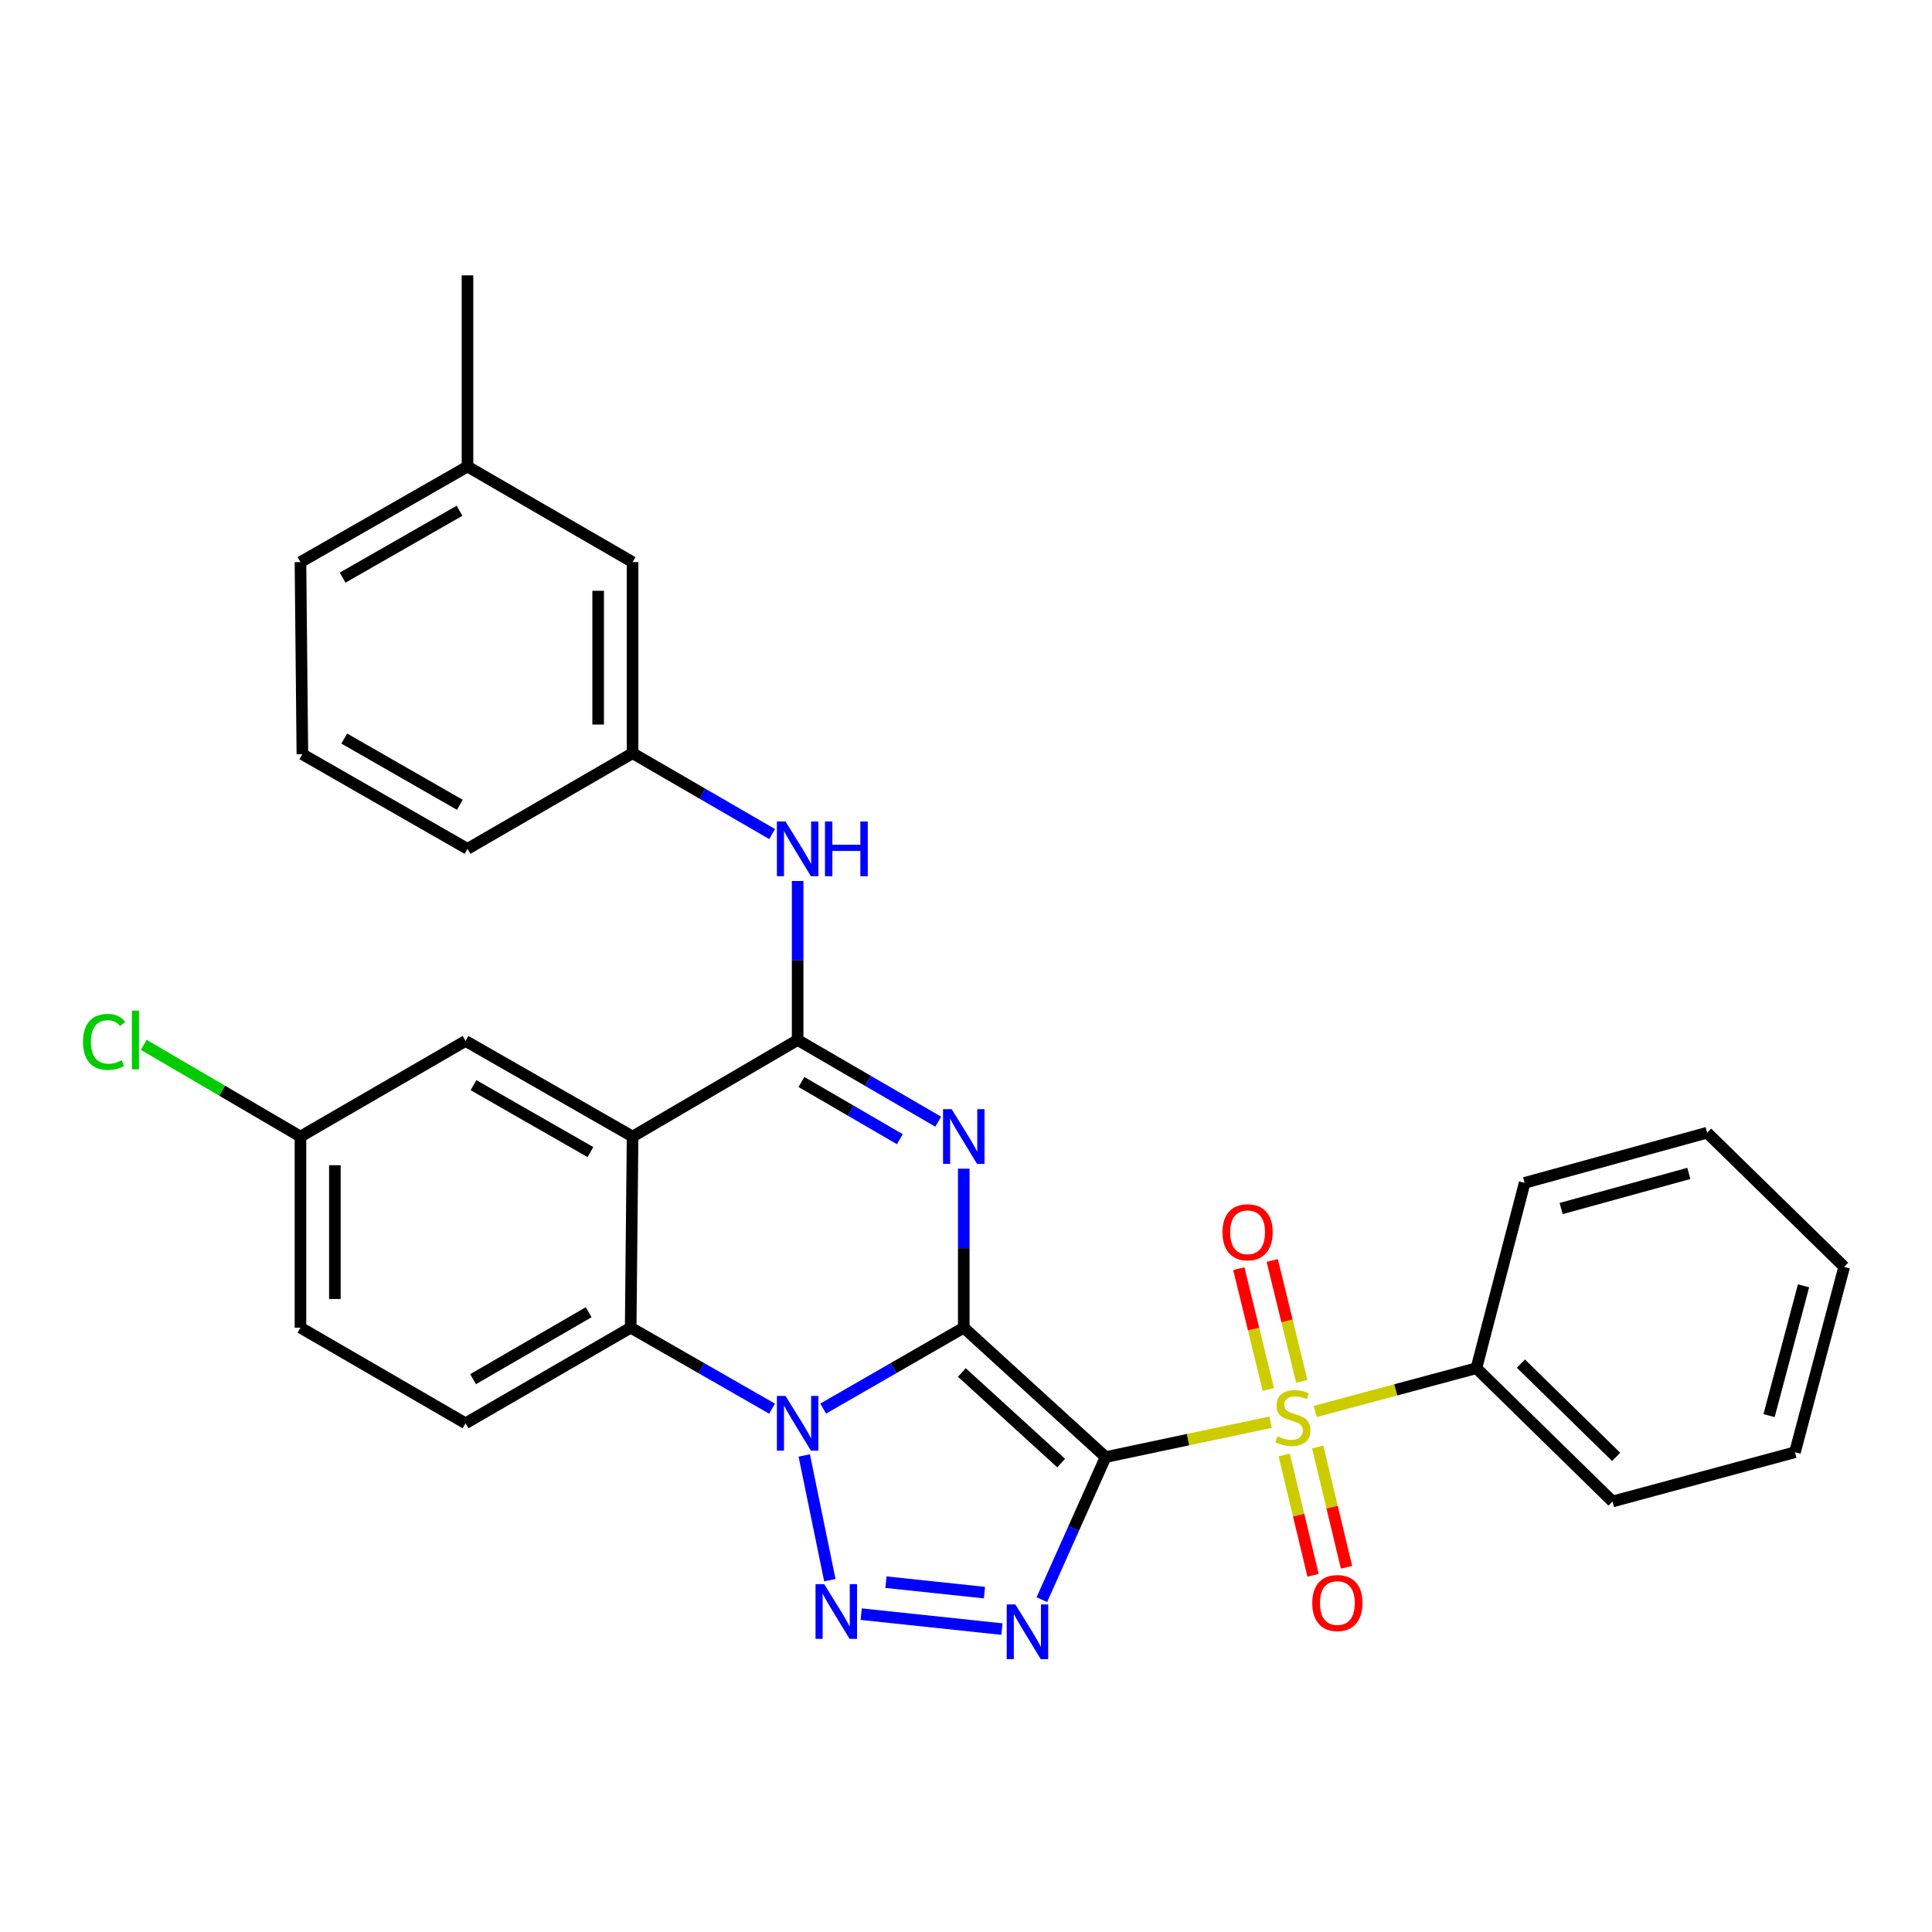 <?xml version='1.0' encoding='iso-8859-1'?>
<svg version='1.1' baseProfile='full'
              xmlns='http://www.w3.org/2000/svg'
                      xmlns:rdkit='http://www.rdkit.org/xml'
                      xmlns:xlink='http://www.w3.org/1999/xlink'
                  xml:space='preserve'
width='1000px' height='1000px' viewBox='0 0 1000 1000'>
<!-- END OF HEADER -->
<rect style='opacity:1.0;fill:#FFFFFF;stroke:none' width='1000' height='1000' x='0' y='0'> </rect>
<path class='bond-0' d='M 498.849,687.194 L 572.272,754.174' style='fill:none;fill-rule:evenodd;stroke:#000000;stroke-width:6px;stroke-linecap:butt;stroke-linejoin:miter;stroke-opacity:1' />
<path class='bond-0' d='M 497.857,710.401 L 549.253,757.287' style='fill:none;fill-rule:evenodd;stroke:#000000;stroke-width:6px;stroke-linecap:butt;stroke-linejoin:miter;stroke-opacity:1' />
<path class='bond-1' d='M 498.849,687.194 L 462.464,708.14' style='fill:none;fill-rule:evenodd;stroke:#000000;stroke-width:6px;stroke-linecap:butt;stroke-linejoin:miter;stroke-opacity:1' />
<path class='bond-1' d='M 462.464,708.14 L 426.079,729.086' style='fill:none;fill-rule:evenodd;stroke:#0000FF;stroke-width:6px;stroke-linecap:butt;stroke-linejoin:miter;stroke-opacity:1' />
<path class='bond-2' d='M 498.849,687.194 L 498.849,646.053' style='fill:none;fill-rule:evenodd;stroke:#000000;stroke-width:6px;stroke-linecap:butt;stroke-linejoin:miter;stroke-opacity:1' />
<path class='bond-2' d='M 498.849,646.053 L 498.849,604.911' style='fill:none;fill-rule:evenodd;stroke:#0000FF;stroke-width:6px;stroke-linecap:butt;stroke-linejoin:miter;stroke-opacity:1' />
<path class='bond-3' d='M 572.272,754.174 L 614.962,745.143' style='fill:none;fill-rule:evenodd;stroke:#000000;stroke-width:6px;stroke-linecap:butt;stroke-linejoin:miter;stroke-opacity:1' />
<path class='bond-3' d='M 614.962,745.143 L 657.651,736.113' style='fill:none;fill-rule:evenodd;stroke:#CCCC00;stroke-width:6px;stroke-linecap:butt;stroke-linejoin:miter;stroke-opacity:1' />
<path class='bond-4' d='M 572.272,754.174 L 555.764,791.078' style='fill:none;fill-rule:evenodd;stroke:#000000;stroke-width:6px;stroke-linecap:butt;stroke-linejoin:miter;stroke-opacity:1' />
<path class='bond-4' d='M 555.764,791.078 L 539.257,827.981' style='fill:none;fill-rule:evenodd;stroke:#0000FF;stroke-width:6px;stroke-linecap:butt;stroke-linejoin:miter;stroke-opacity:1' />
<path class='bond-5' d='M 416.276,753.343 L 429.529,817.887' style='fill:none;fill-rule:evenodd;stroke:#0000FF;stroke-width:6px;stroke-linecap:butt;stroke-linejoin:miter;stroke-opacity:1' />
<path class='bond-8' d='M 399.628,729.118 L 363.035,708.156' style='fill:none;fill-rule:evenodd;stroke:#0000FF;stroke-width:6px;stroke-linecap:butt;stroke-linejoin:miter;stroke-opacity:1' />
<path class='bond-8' d='M 363.035,708.156 L 326.442,687.194' style='fill:none;fill-rule:evenodd;stroke:#000000;stroke-width:6px;stroke-linecap:butt;stroke-linejoin:miter;stroke-opacity:1' />
<path class='bond-6' d='M 485.623,580.589 L 449.24,559.44' style='fill:none;fill-rule:evenodd;stroke:#0000FF;stroke-width:6px;stroke-linecap:butt;stroke-linejoin:miter;stroke-opacity:1' />
<path class='bond-6' d='M 449.24,559.44 L 412.858,538.291' style='fill:none;fill-rule:evenodd;stroke:#000000;stroke-width:6px;stroke-linecap:butt;stroke-linejoin:miter;stroke-opacity:1' />
<path class='bond-6' d='M 465.755,589.645 L 440.288,574.841' style='fill:none;fill-rule:evenodd;stroke:#0000FF;stroke-width:6px;stroke-linecap:butt;stroke-linejoin:miter;stroke-opacity:1' />
<path class='bond-6' d='M 440.288,574.841 L 414.82,560.036' style='fill:none;fill-rule:evenodd;stroke:#000000;stroke-width:6px;stroke-linecap:butt;stroke-linejoin:miter;stroke-opacity:1' />
<path class='bond-10' d='M 664.706,753.092 L 672.172,784.236' style='fill:none;fill-rule:evenodd;stroke:#CCCC00;stroke-width:6px;stroke-linecap:butt;stroke-linejoin:miter;stroke-opacity:1' />
<path class='bond-10' d='M 672.172,784.236 L 679.639,815.38' style='fill:none;fill-rule:evenodd;stroke:#FF0000;stroke-width:6px;stroke-linecap:butt;stroke-linejoin:miter;stroke-opacity:1' />
<path class='bond-10' d='M 682.029,748.939 L 689.495,780.083' style='fill:none;fill-rule:evenodd;stroke:#CCCC00;stroke-width:6px;stroke-linecap:butt;stroke-linejoin:miter;stroke-opacity:1' />
<path class='bond-10' d='M 689.495,780.083 L 696.962,811.227' style='fill:none;fill-rule:evenodd;stroke:#FF0000;stroke-width:6px;stroke-linecap:butt;stroke-linejoin:miter;stroke-opacity:1' />
<path class='bond-11' d='M 673.803,714.963 L 666.154,683.69' style='fill:none;fill-rule:evenodd;stroke:#CCCC00;stroke-width:6px;stroke-linecap:butt;stroke-linejoin:miter;stroke-opacity:1' />
<path class='bond-11' d='M 666.154,683.69 L 658.505,652.417' style='fill:none;fill-rule:evenodd;stroke:#FF0000;stroke-width:6px;stroke-linecap:butt;stroke-linejoin:miter;stroke-opacity:1' />
<path class='bond-11' d='M 656.499,719.195 L 648.85,687.922' style='fill:none;fill-rule:evenodd;stroke:#CCCC00;stroke-width:6px;stroke-linecap:butt;stroke-linejoin:miter;stroke-opacity:1' />
<path class='bond-11' d='M 648.85,687.922 L 641.201,656.649' style='fill:none;fill-rule:evenodd;stroke:#FF0000;stroke-width:6px;stroke-linecap:butt;stroke-linejoin:miter;stroke-opacity:1' />
<path class='bond-13' d='M 680.747,730.572 L 722.466,719.379' style='fill:none;fill-rule:evenodd;stroke:#CCCC00;stroke-width:6px;stroke-linecap:butt;stroke-linejoin:miter;stroke-opacity:1' />
<path class='bond-13' d='M 722.466,719.379 L 764.185,708.185' style='fill:none;fill-rule:evenodd;stroke:#000000;stroke-width:6px;stroke-linecap:butt;stroke-linejoin:miter;stroke-opacity:1' />
<path class='bond-31' d='M 518.587,843.213 L 445.754,835.478' style='fill:none;fill-rule:evenodd;stroke:#0000FF;stroke-width:6px;stroke-linecap:butt;stroke-linejoin:miter;stroke-opacity:1' />
<path class='bond-31' d='M 509.543,824.339 L 458.561,818.924' style='fill:none;fill-rule:evenodd;stroke:#0000FF;stroke-width:6px;stroke-linecap:butt;stroke-linejoin:miter;stroke-opacity:1' />
<path class='bond-7' d='M 412.858,538.291 L 327.421,588.278' style='fill:none;fill-rule:evenodd;stroke:#000000;stroke-width:6px;stroke-linecap:butt;stroke-linejoin:miter;stroke-opacity:1' />
<path class='bond-9' d='M 412.858,538.291 L 412.858,497.144' style='fill:none;fill-rule:evenodd;stroke:#000000;stroke-width:6px;stroke-linecap:butt;stroke-linejoin:miter;stroke-opacity:1' />
<path class='bond-9' d='M 412.858,497.144 L 412.858,455.998' style='fill:none;fill-rule:evenodd;stroke:#0000FF;stroke-width:6px;stroke-linecap:butt;stroke-linejoin:miter;stroke-opacity:1' />
<path class='bond-14' d='M 327.421,588.278 L 240.965,538.795' style='fill:none;fill-rule:evenodd;stroke:#000000;stroke-width:6px;stroke-linecap:butt;stroke-linejoin:miter;stroke-opacity:1' />
<path class='bond-14' d='M 305.604,596.316 L 245.085,561.678' style='fill:none;fill-rule:evenodd;stroke:#000000;stroke-width:6px;stroke-linecap:butt;stroke-linejoin:miter;stroke-opacity:1' />
<path class='bond-30' d='M 327.421,588.278 L 326.442,687.194' style='fill:none;fill-rule:evenodd;stroke:#000000;stroke-width:6px;stroke-linecap:butt;stroke-linejoin:miter;stroke-opacity:1' />
<path class='bond-12' d='M 326.442,687.194 L 240.965,736.697' style='fill:none;fill-rule:evenodd;stroke:#000000;stroke-width:6px;stroke-linecap:butt;stroke-linejoin:miter;stroke-opacity:1' />
<path class='bond-12' d='M 304.693,679.204 L 244.859,713.856' style='fill:none;fill-rule:evenodd;stroke:#000000;stroke-width:6px;stroke-linecap:butt;stroke-linejoin:miter;stroke-opacity:1' />
<path class='bond-15' d='M 399.65,431.712 L 363.536,410.787' style='fill:none;fill-rule:evenodd;stroke:#0000FF;stroke-width:6px;stroke-linecap:butt;stroke-linejoin:miter;stroke-opacity:1' />
<path class='bond-15' d='M 363.536,410.787 L 327.421,389.862' style='fill:none;fill-rule:evenodd;stroke:#000000;stroke-width:6px;stroke-linecap:butt;stroke-linejoin:miter;stroke-opacity:1' />
<path class='bond-18' d='M 240.965,736.697 L 155.518,687.194' style='fill:none;fill-rule:evenodd;stroke:#000000;stroke-width:6px;stroke-linecap:butt;stroke-linejoin:miter;stroke-opacity:1' />
<path class='bond-23' d='M 764.185,708.185 L 834.629,777.164' style='fill:none;fill-rule:evenodd;stroke:#000000;stroke-width:6px;stroke-linecap:butt;stroke-linejoin:miter;stroke-opacity:1' />
<path class='bond-23' d='M 787.215,705.804 L 836.526,754.089' style='fill:none;fill-rule:evenodd;stroke:#000000;stroke-width:6px;stroke-linecap:butt;stroke-linejoin:miter;stroke-opacity:1' />
<path class='bond-24' d='M 764.185,708.185 L 789.154,612.248' style='fill:none;fill-rule:evenodd;stroke:#000000;stroke-width:6px;stroke-linecap:butt;stroke-linejoin:miter;stroke-opacity:1' />
<path class='bond-16' d='M 240.965,538.795 L 155.518,588.278' style='fill:none;fill-rule:evenodd;stroke:#000000;stroke-width:6px;stroke-linecap:butt;stroke-linejoin:miter;stroke-opacity:1' />
<path class='bond-17' d='M 327.421,389.862 L 327.421,290.946' style='fill:none;fill-rule:evenodd;stroke:#000000;stroke-width:6px;stroke-linecap:butt;stroke-linejoin:miter;stroke-opacity:1' />
<path class='bond-17' d='M 309.608,375.025 L 309.608,305.784' style='fill:none;fill-rule:evenodd;stroke:#000000;stroke-width:6px;stroke-linecap:butt;stroke-linejoin:miter;stroke-opacity:1' />
<path class='bond-22' d='M 327.421,389.862 L 241.975,439.365' style='fill:none;fill-rule:evenodd;stroke:#000000;stroke-width:6px;stroke-linecap:butt;stroke-linejoin:miter;stroke-opacity:1' />
<path class='bond-19' d='M 155.518,588.278 L 114.962,564.547' style='fill:none;fill-rule:evenodd;stroke:#000000;stroke-width:6px;stroke-linecap:butt;stroke-linejoin:miter;stroke-opacity:1' />
<path class='bond-19' d='M 114.962,564.547 L 74.406,540.815' style='fill:none;fill-rule:evenodd;stroke:#00CC00;stroke-width:6px;stroke-linecap:butt;stroke-linejoin:miter;stroke-opacity:1' />
<path class='bond-32' d='M 155.518,588.278 L 155.518,687.194' style='fill:none;fill-rule:evenodd;stroke:#000000;stroke-width:6px;stroke-linecap:butt;stroke-linejoin:miter;stroke-opacity:1' />
<path class='bond-32' d='M 173.332,603.116 L 173.332,672.357' style='fill:none;fill-rule:evenodd;stroke:#000000;stroke-width:6px;stroke-linecap:butt;stroke-linejoin:miter;stroke-opacity:1' />
<path class='bond-20' d='M 327.421,290.946 L 241.975,241.484' style='fill:none;fill-rule:evenodd;stroke:#000000;stroke-width:6px;stroke-linecap:butt;stroke-linejoin:miter;stroke-opacity:1' />
<path class='bond-26' d='M 241.975,241.484 L 241.975,142.518' style='fill:none;fill-rule:evenodd;stroke:#000000;stroke-width:6px;stroke-linecap:butt;stroke-linejoin:miter;stroke-opacity:1' />
<path class='bond-34' d='M 241.975,241.484 L 155.518,290.946' style='fill:none;fill-rule:evenodd;stroke:#000000;stroke-width:6px;stroke-linecap:butt;stroke-linejoin:miter;stroke-opacity:1' />
<path class='bond-34' d='M 237.852,264.365 L 177.333,298.989' style='fill:none;fill-rule:evenodd;stroke:#000000;stroke-width:6px;stroke-linecap:butt;stroke-linejoin:miter;stroke-opacity:1' />
<path class='bond-21' d='M 156.508,390.387 L 241.975,439.365' style='fill:none;fill-rule:evenodd;stroke:#000000;stroke-width:6px;stroke-linecap:butt;stroke-linejoin:miter;stroke-opacity:1' />
<path class='bond-21' d='M 178.185,382.278 L 238.012,416.562' style='fill:none;fill-rule:evenodd;stroke:#000000;stroke-width:6px;stroke-linecap:butt;stroke-linejoin:miter;stroke-opacity:1' />
<path class='bond-25' d='M 156.508,390.387 L 155.518,290.946' style='fill:none;fill-rule:evenodd;stroke:#000000;stroke-width:6px;stroke-linecap:butt;stroke-linejoin:miter;stroke-opacity:1' />
<path class='bond-28' d='M 834.629,777.164 L 929.062,751.68' style='fill:none;fill-rule:evenodd;stroke:#000000;stroke-width:6px;stroke-linecap:butt;stroke-linejoin:miter;stroke-opacity:1' />
<path class='bond-27' d='M 789.154,612.248 L 883.587,586.289' style='fill:none;fill-rule:evenodd;stroke:#000000;stroke-width:6px;stroke-linecap:butt;stroke-linejoin:miter;stroke-opacity:1' />
<path class='bond-27' d='M 808.041,625.53 L 874.144,607.359' style='fill:none;fill-rule:evenodd;stroke:#000000;stroke-width:6px;stroke-linecap:butt;stroke-linejoin:miter;stroke-opacity:1' />
<path class='bond-29' d='M 883.587,586.289 L 954.545,655.723' style='fill:none;fill-rule:evenodd;stroke:#000000;stroke-width:6px;stroke-linecap:butt;stroke-linejoin:miter;stroke-opacity:1' />
<path class='bond-33' d='M 929.062,751.68 L 954.545,655.723' style='fill:none;fill-rule:evenodd;stroke:#000000;stroke-width:6px;stroke-linecap:butt;stroke-linejoin:miter;stroke-opacity:1' />
<path class='bond-33' d='M 915.667,732.714 L 933.506,665.544' style='fill:none;fill-rule:evenodd;stroke:#000000;stroke-width:6px;stroke-linecap:butt;stroke-linejoin:miter;stroke-opacity:1' />
<path  class='atom-2' d='M 406.598 722.537
L 415.878 737.537
Q 416.798 739.017, 418.278 741.697
Q 419.758 744.377, 419.838 744.537
L 419.838 722.537
L 423.598 722.537
L 423.598 750.857
L 419.718 750.857
L 409.758 734.457
Q 408.598 732.537, 407.358 730.337
Q 406.158 728.137, 405.798 727.457
L 405.798 750.857
L 402.118 750.857
L 402.118 722.537
L 406.598 722.537
' fill='#0000FF'/>
<path  class='atom-3' d='M 492.589 574.118
L 501.869 589.118
Q 502.789 590.598, 504.269 593.278
Q 505.749 595.958, 505.829 596.118
L 505.829 574.118
L 509.589 574.118
L 509.589 602.438
L 505.709 602.438
L 495.749 586.038
Q 494.589 584.118, 493.349 581.918
Q 492.149 579.718, 491.789 579.038
L 491.789 602.438
L 488.109 602.438
L 488.109 574.118
L 492.589 574.118
' fill='#0000FF'/>
<path  class='atom-4' d='M 661.208 743.388
Q 661.528 743.508, 662.848 744.068
Q 664.168 744.628, 665.608 744.988
Q 667.088 745.308, 668.528 745.308
Q 671.208 745.308, 672.768 744.028
Q 674.328 742.708, 674.328 740.428
Q 674.328 738.868, 673.528 737.908
Q 672.768 736.948, 671.568 736.428
Q 670.368 735.908, 668.368 735.308
Q 665.848 734.548, 664.328 733.828
Q 662.848 733.108, 661.768 731.588
Q 660.728 730.068, 660.728 727.508
Q 660.728 723.948, 663.128 721.748
Q 665.568 719.548, 670.368 719.548
Q 673.648 719.548, 677.368 721.108
L 676.448 724.188
Q 673.048 722.788, 670.488 722.788
Q 667.728 722.788, 666.208 723.948
Q 664.688 725.068, 664.728 727.028
Q 664.728 728.548, 665.488 729.468
Q 666.288 730.388, 667.408 730.908
Q 668.568 731.428, 670.488 732.028
Q 673.048 732.828, 674.568 733.628
Q 676.088 734.428, 677.168 736.068
Q 678.288 737.668, 678.288 740.428
Q 678.288 744.348, 675.648 746.468
Q 673.048 748.548, 668.688 748.548
Q 666.168 748.548, 664.248 747.988
Q 662.368 747.468, 660.128 746.548
L 661.208 743.388
' fill='#CCCC00'/>
<path  class='atom-5' d='M 525.555 830.458
L 534.835 845.458
Q 535.755 846.938, 537.235 849.618
Q 538.715 852.298, 538.795 852.458
L 538.795 830.458
L 542.555 830.458
L 542.555 858.778
L 538.675 858.778
L 528.715 842.378
Q 527.555 840.458, 526.315 838.258
Q 525.115 836.058, 524.755 835.378
L 524.755 858.778
L 521.075 858.778
L 521.075 830.458
L 525.555 830.458
' fill='#0000FF'/>
<path  class='atom-6' d='M 426.599 819.948
L 435.879 834.948
Q 436.799 836.428, 438.279 839.108
Q 439.759 841.788, 439.839 841.948
L 439.839 819.948
L 443.599 819.948
L 443.599 848.268
L 439.719 848.268
L 429.759 831.868
Q 428.599 829.948, 427.359 827.748
Q 426.159 825.548, 425.799 824.868
L 425.799 848.268
L 422.119 848.268
L 422.119 819.948
L 426.599 819.948
' fill='#0000FF'/>
<path  class='atom-10' d='M 406.598 425.205
L 415.878 440.205
Q 416.798 441.685, 418.278 444.365
Q 419.758 447.045, 419.838 447.205
L 419.838 425.205
L 423.598 425.205
L 423.598 453.525
L 419.718 453.525
L 409.758 437.125
Q 408.598 435.205, 407.358 433.005
Q 406.158 430.805, 405.798 430.125
L 405.798 453.525
L 402.118 453.525
L 402.118 425.205
L 406.598 425.205
' fill='#0000FF'/>
<path  class='atom-10' d='M 426.998 425.205
L 430.838 425.205
L 430.838 437.245
L 445.318 437.245
L 445.318 425.205
L 449.158 425.205
L 449.158 453.525
L 445.318 453.525
L 445.318 440.445
L 430.838 440.445
L 430.838 453.525
L 426.998 453.525
L 426.998 425.205
' fill='#0000FF'/>
<path  class='atom-11' d='M 679.218 829.725
Q 679.218 822.925, 682.578 819.125
Q 685.938 815.325, 692.218 815.325
Q 698.498 815.325, 701.858 819.125
Q 705.218 822.925, 705.218 829.725
Q 705.218 836.605, 701.818 840.525
Q 698.418 844.405, 692.218 844.405
Q 685.978 844.405, 682.578 840.525
Q 679.218 836.645, 679.218 829.725
M 692.218 841.205
Q 696.538 841.205, 698.858 838.325
Q 701.218 835.405, 701.218 829.725
Q 701.218 824.165, 698.858 821.365
Q 696.538 818.525, 692.218 818.525
Q 687.898 818.525, 685.538 821.325
Q 683.218 824.125, 683.218 829.725
Q 683.218 835.445, 685.538 838.325
Q 687.898 841.205, 692.218 841.205
' fill='#FF0000'/>
<path  class='atom-12' d='M 632.744 637.811
Q 632.744 631.011, 636.104 627.211
Q 639.464 623.411, 645.744 623.411
Q 652.024 623.411, 655.384 627.211
Q 658.744 631.011, 658.744 637.811
Q 658.744 644.691, 655.344 648.611
Q 651.944 652.491, 645.744 652.491
Q 639.504 652.491, 636.104 648.611
Q 632.744 644.731, 632.744 637.811
M 645.744 649.291
Q 650.064 649.291, 652.384 646.411
Q 654.744 643.491, 654.744 637.811
Q 654.744 632.251, 652.384 629.451
Q 650.064 626.611, 645.744 626.611
Q 641.424 626.611, 639.064 629.411
Q 636.744 632.211, 636.744 637.811
Q 636.744 643.531, 639.064 646.411
Q 641.424 649.291, 645.744 649.291
' fill='#FF0000'/>
<path  class='atom-20' d='M 42.971 539.271
Q 42.971 532.231, 46.251 528.551
Q 49.571 524.831, 55.851 524.831
Q 61.691 524.831, 64.811 528.951
L 62.171 531.111
Q 59.891 528.111, 55.851 528.111
Q 51.571 528.111, 49.291 530.991
Q 47.051 533.831, 47.051 539.271
Q 47.051 544.871, 49.371 547.751
Q 51.731 550.631, 56.291 550.631
Q 59.411 550.631, 63.051 548.751
L 64.171 551.751
Q 62.691 552.711, 60.451 553.271
Q 58.211 553.831, 55.731 553.831
Q 49.571 553.831, 46.251 550.071
Q 42.971 546.311, 42.971 539.271
' fill='#00CC00'/>
<path  class='atom-20' d='M 68.251 523.111
L 71.931 523.111
L 71.931 553.471
L 68.251 553.471
L 68.251 523.111
' fill='#00CC00'/>
</svg>
